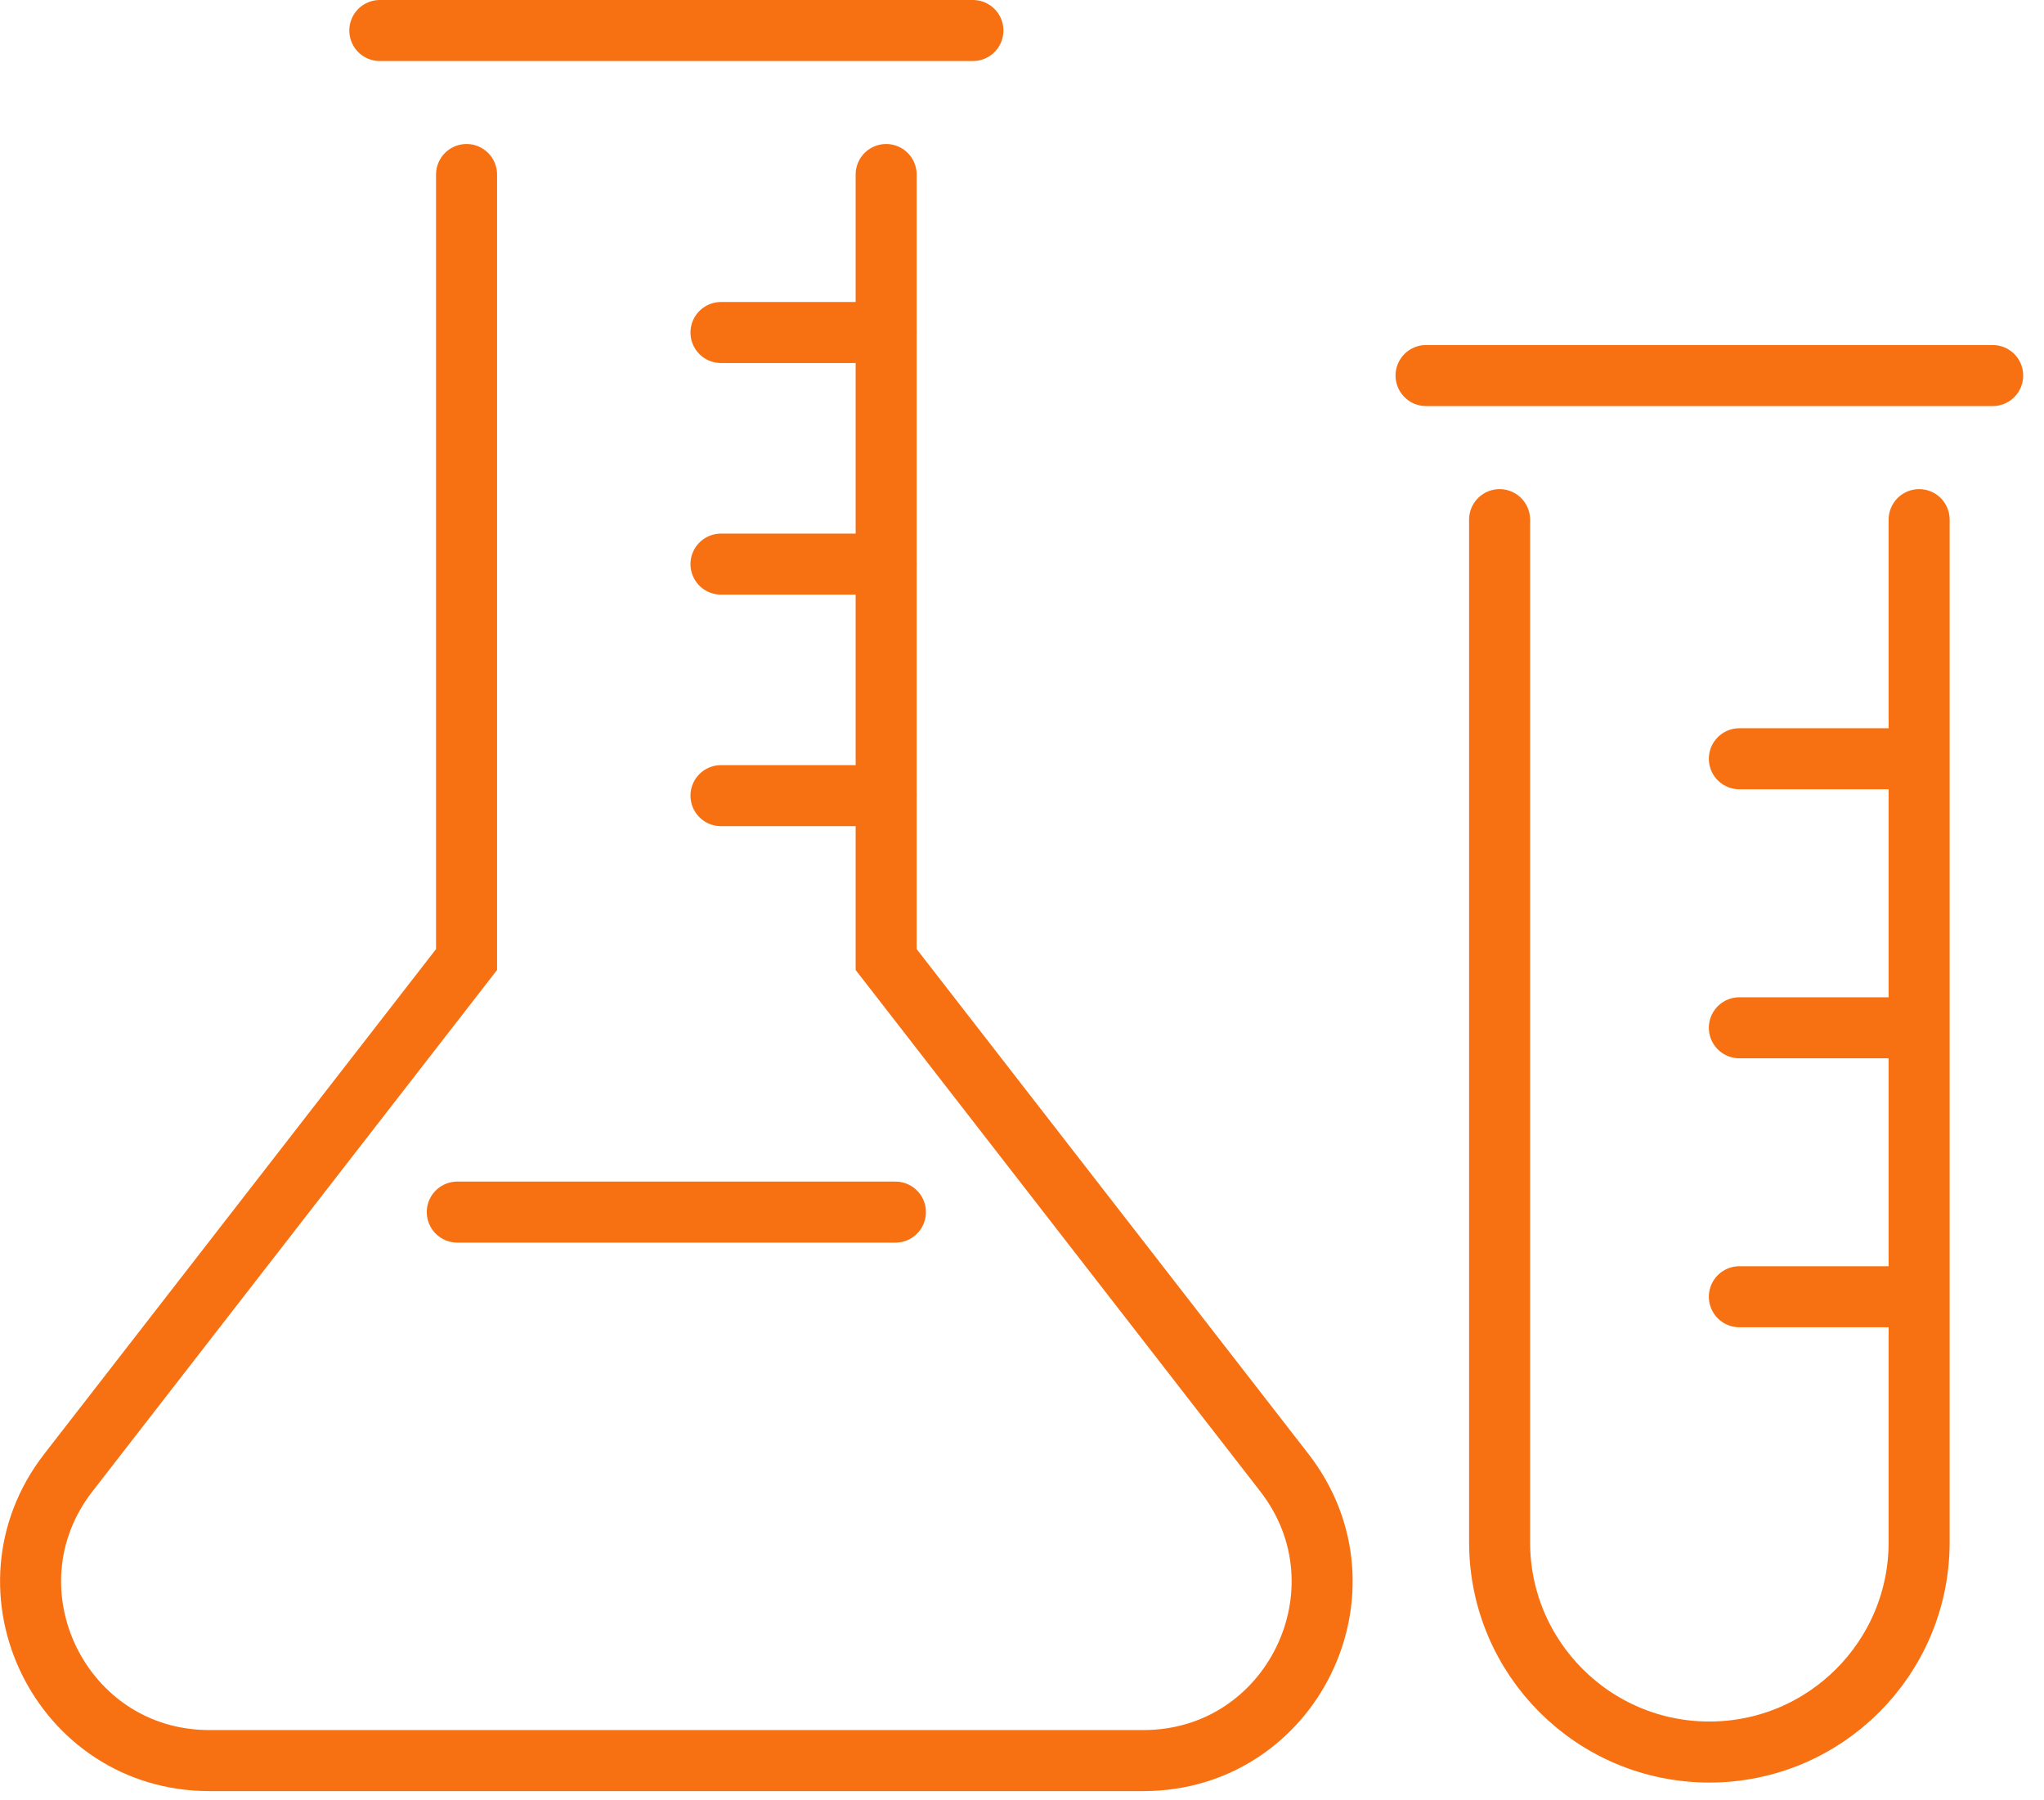 <svg width="67" height="59" viewBox="0 0 67 59" fill="none" xmlns="http://www.w3.org/2000/svg">
<path d="M15.293 5.719V31.445L2.241 48.259C-0.741 52.101 1.997 57.695 6.863 57.695H37.477C42.344 57.695 45.082 52.101 42.099 48.259L29.047 31.445V5.719" stroke="#F77112" stroke-width="2" stroke-miterlimit="10" stroke-linecap="round"/>
<path d="M12.45 1H31.891" stroke="#F77112" stroke-width="2" stroke-miterlimit="10" stroke-linecap="round"/>
<path d="M23.633 26.074H29.045" stroke="#F77112" stroke-width="2" stroke-miterlimit="10" stroke-linecap="round"/>
<path d="M23.633 18.486H29.045" stroke="#F77112" stroke-width="2" stroke-miterlimit="10" stroke-linecap="round"/>
<path d="M23.633 10.897H29.045" stroke="#F77112" stroke-width="2" stroke-miterlimit="10" stroke-linecap="round"/>
<path d="M49.155 17.029V50.539C49.155 54.337 52.233 57.415 56.031 57.415C59.829 57.415 62.907 54.337 62.907 50.539V17.029" stroke="#F77112" stroke-width="2" stroke-miterlimit="10" stroke-linecap="round"/>
<path d="M46.744 12.307H65.318" stroke="#F77112" stroke-width="2" stroke-miterlimit="10" stroke-linecap="round"/>
<path d="M57.014 24.865H62.426" stroke="#F77112" stroke-width="2" stroke-miterlimit="10" stroke-linecap="round"/>
<path d="M57.014 33.681H62.426" stroke="#F77112" stroke-width="2" stroke-miterlimit="10" stroke-linecap="round"/>
<path d="M57.014 42.495H62.426" stroke="#F77112" stroke-width="2" stroke-miterlimit="10" stroke-linecap="round"/>
<path d="M14.989 39.721H29.351" stroke="#F77112" stroke-width="2" stroke-miterlimit="10" stroke-linecap="round"/>
</svg>
